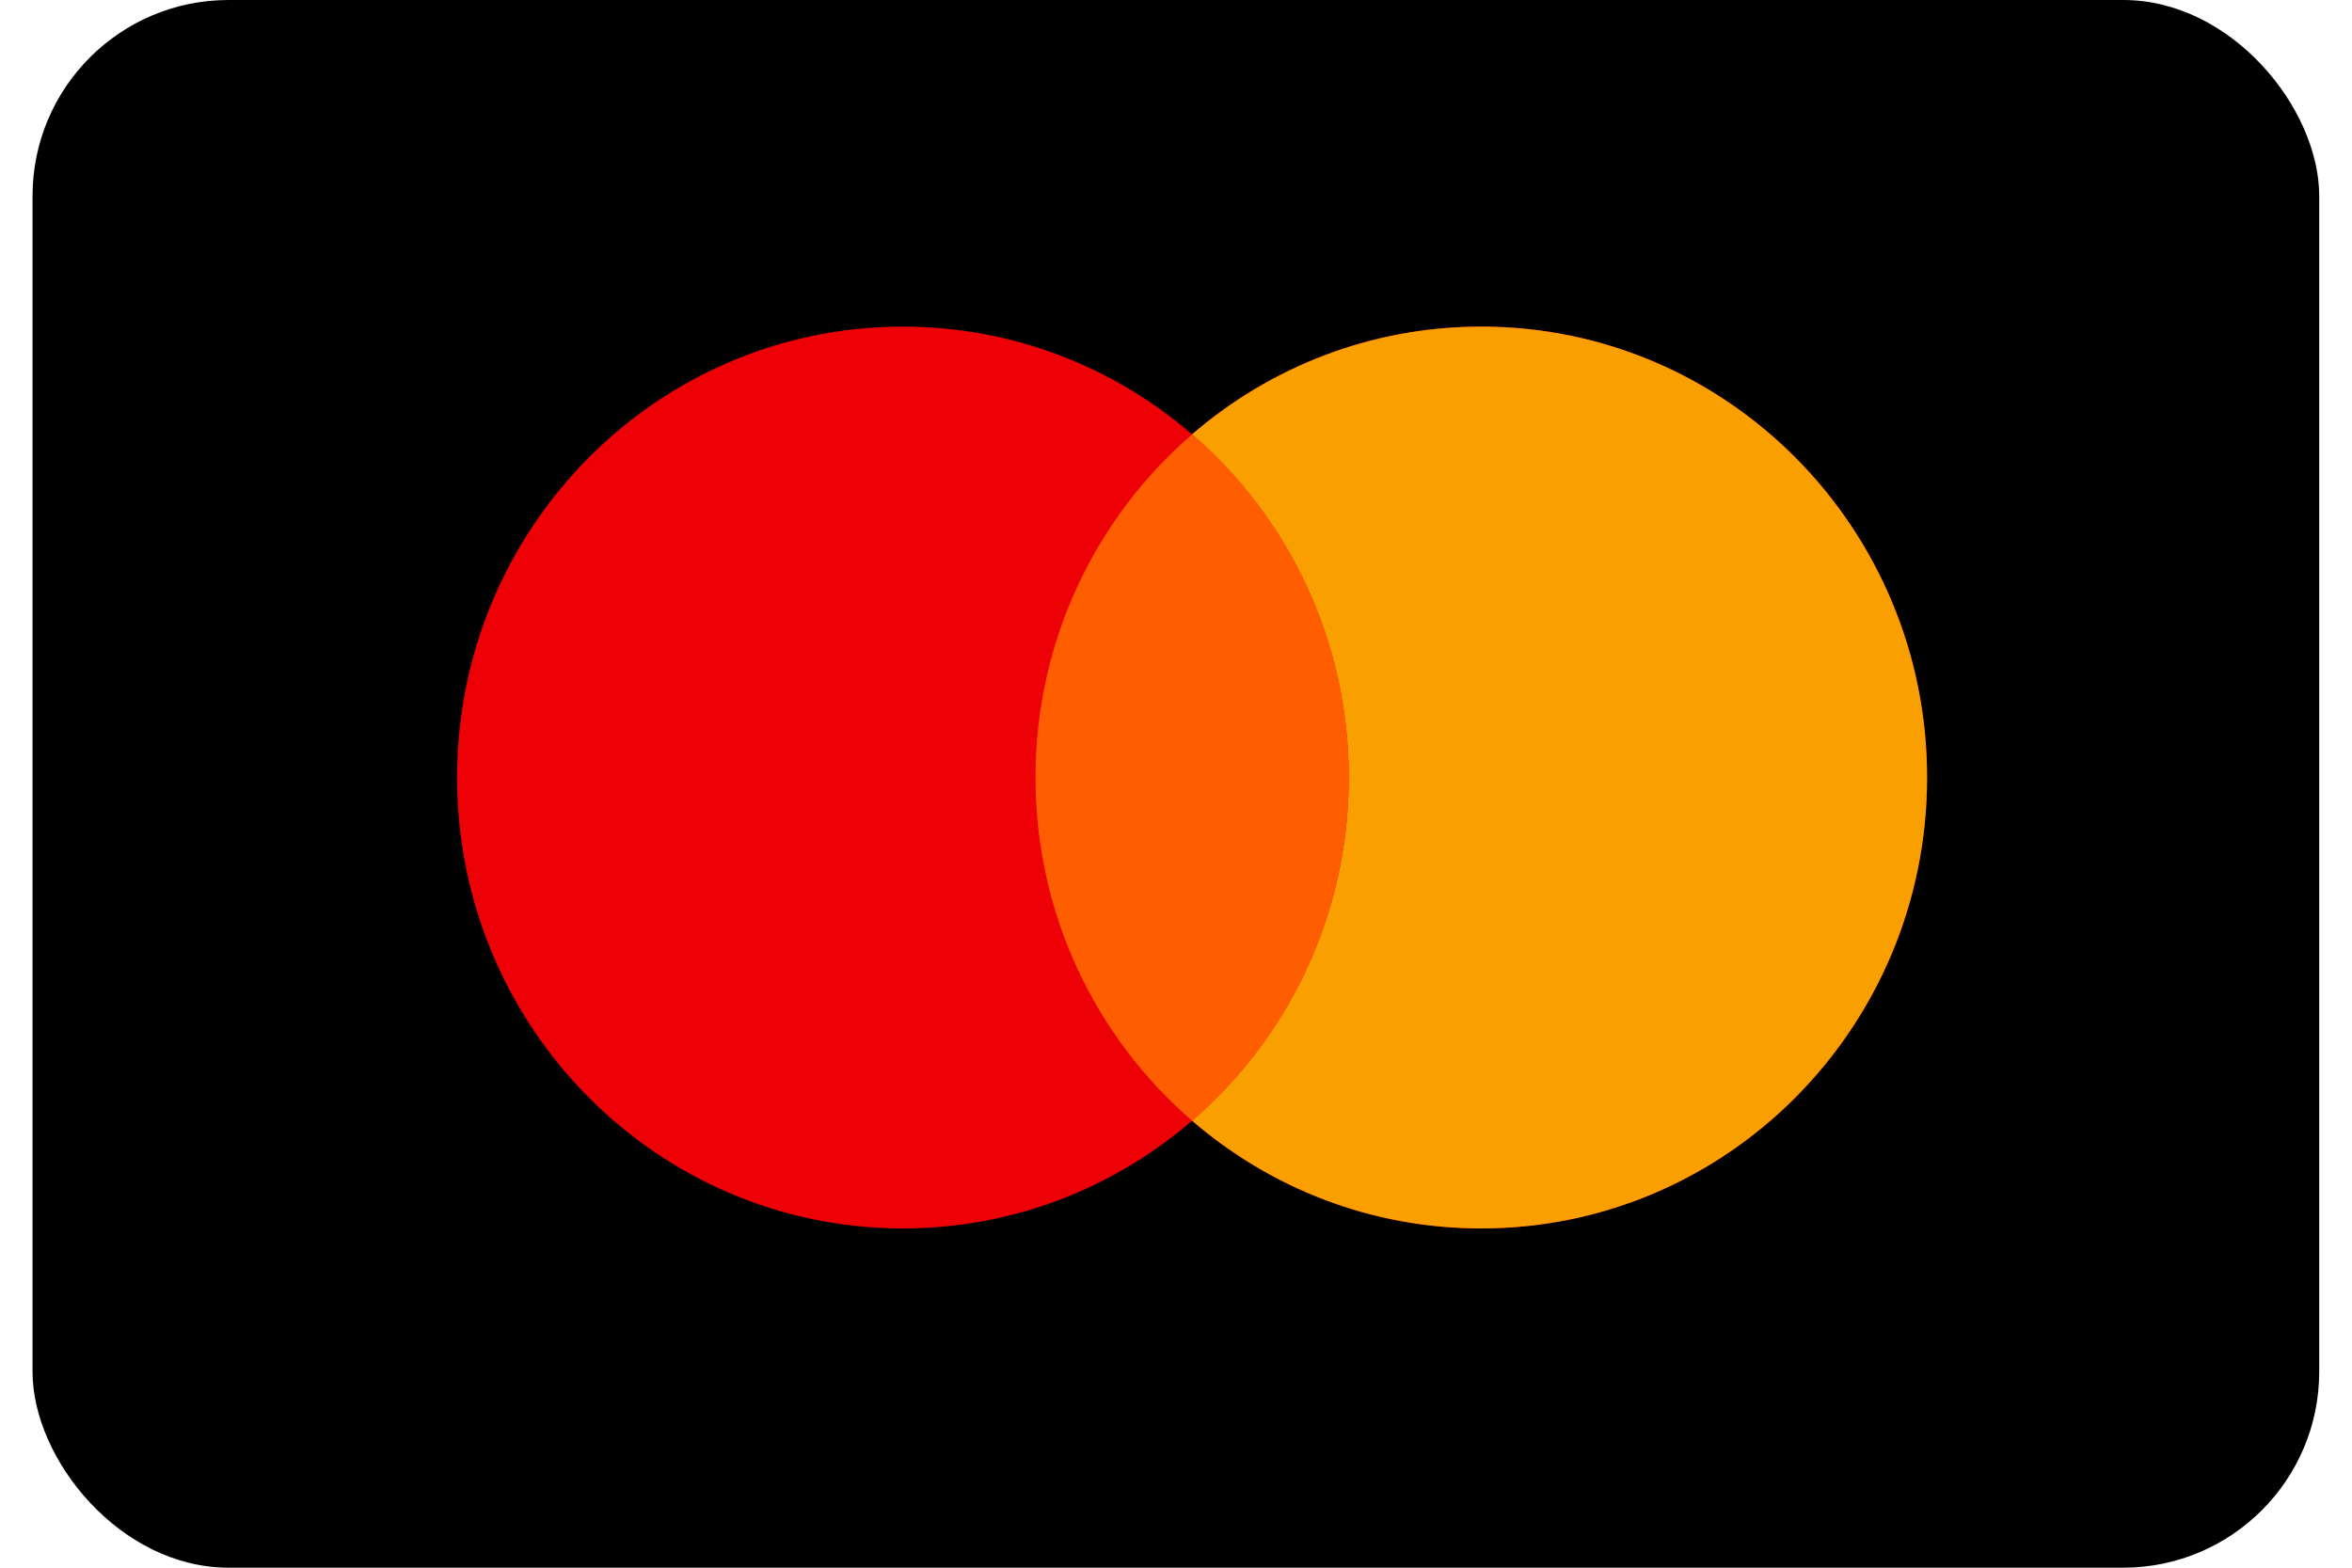 <svg width="48" height="32" viewBox="0 0 48 32" fill="none" xmlns="http://www.w3.org/2000/svg">
<rect x="0.664" width="46.667" height="32" rx="4" fill="black"/>
<path fill-rule="evenodd" clip-rule="evenodd" d="M24.328 22.876C22.739 24.247 20.678 25.075 18.427 25.075C13.402 25.075 9.328 20.954 9.328 15.871C9.328 10.788 13.402 6.667 18.427 6.667C20.678 6.667 22.739 7.495 24.328 8.866C25.917 7.495 27.978 6.667 30.23 6.667C35.255 6.667 39.328 10.788 39.328 15.871C39.328 20.954 35.255 25.075 30.23 25.075C27.978 25.075 25.917 24.247 24.328 22.876Z" fill="#ED0006"/>
<path fill-rule="evenodd" clip-rule="evenodd" d="M24.328 22.876C26.284 21.188 27.525 18.676 27.525 15.871C27.525 13.066 26.284 10.554 24.328 8.866C25.917 7.495 27.978 6.667 30.23 6.667C35.255 6.667 39.328 10.788 39.328 15.871C39.328 20.954 35.255 25.075 30.23 25.075C27.978 25.075 25.917 24.247 24.328 22.876Z" fill="#F9A000"/>
<path fill-rule="evenodd" clip-rule="evenodd" d="M24.329 8.866C26.286 10.554 27.526 13.066 27.526 15.871C27.526 18.677 26.286 21.189 24.329 22.877C22.373 21.189 21.133 18.677 21.133 15.871C21.133 13.066 22.373 10.554 24.329 8.866Z" fill="#FF5E00"/>
</svg>
